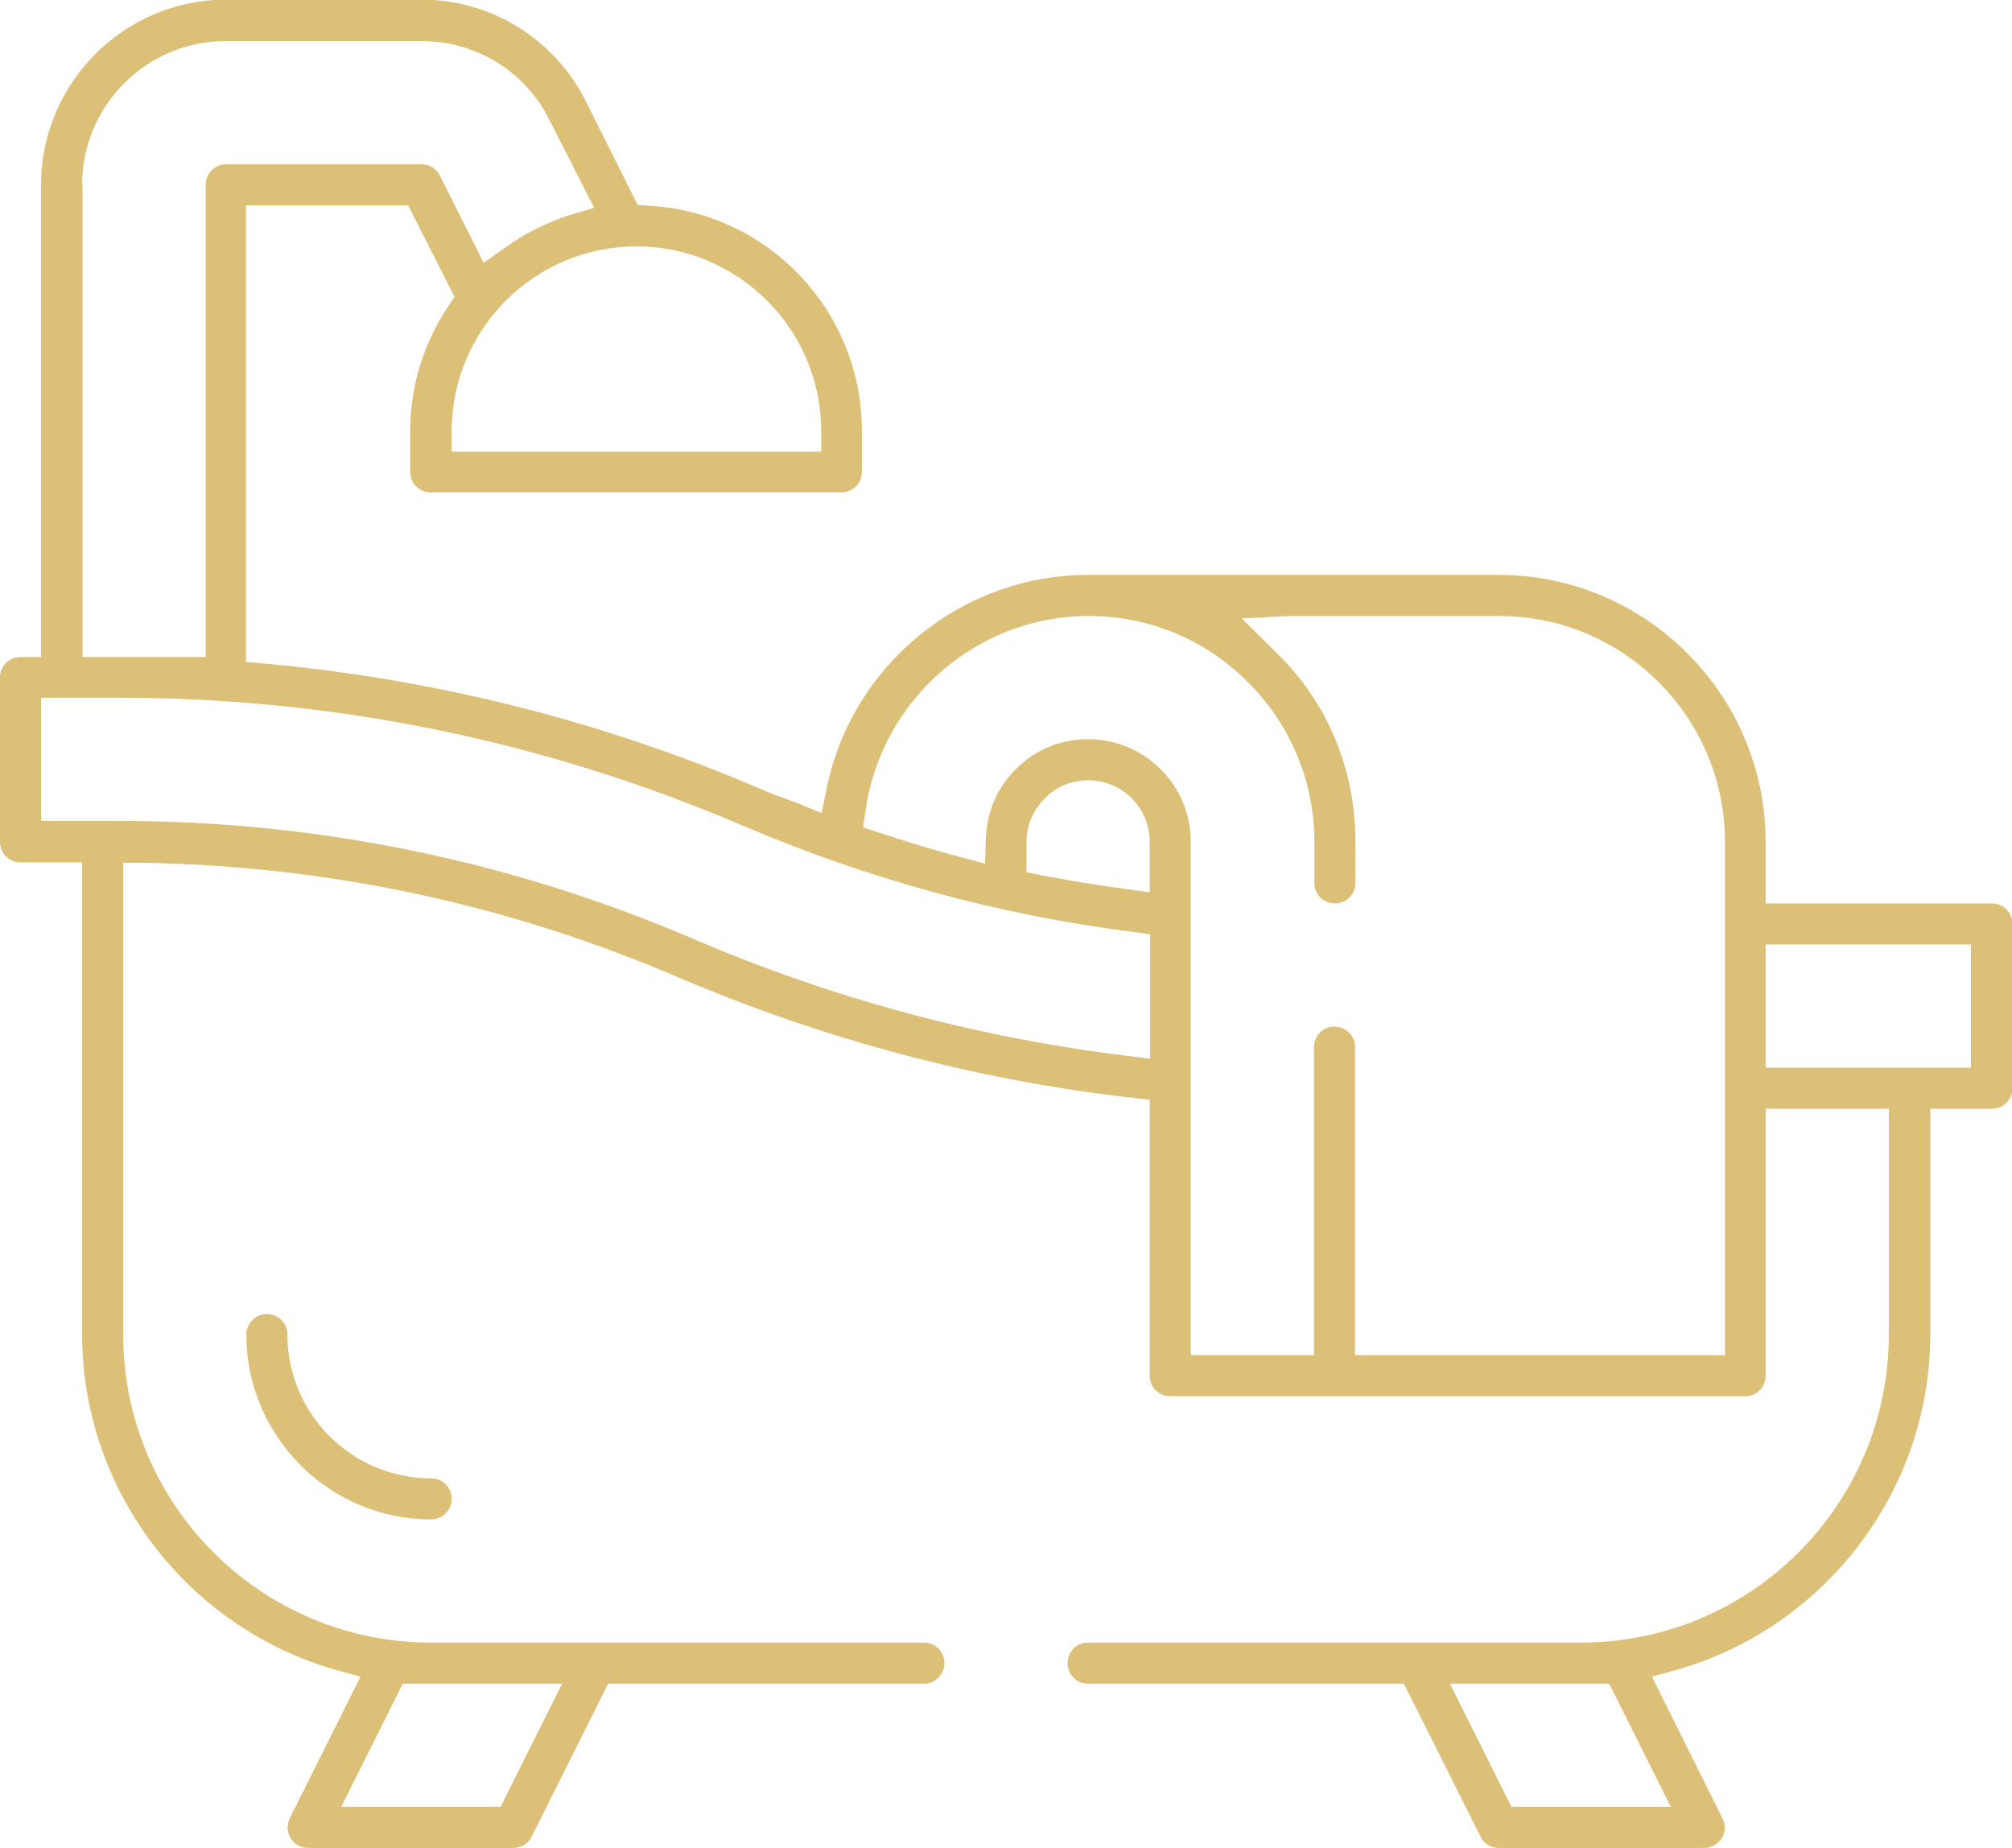 <?xml version="1.0" encoding="UTF-8"?> <svg xmlns="http://www.w3.org/2000/svg" id="Layer_2" viewBox="0 0 49 45"><defs><style>.cls-1{fill:#dcc077;}</style></defs><g id="Outline"><path class="cls-1" d="M10.5,36c-1.93,0-3.5-1.57-3.5-3.5,0-.28-.22-.5-.5-.5s-.5.22-.5.5c0,2.48,2.02,4.5,4.5,4.5.28,0,.5-.22.5-.5s-.22-.5-.5-.5Z"></path><path class="cls-1" d="M48.5,22h-5.5v-1.5c0-3.58-2.92-6.5-6.5-6.5h-10c-3.08,0-5.76,2.19-6.37,5.21l-.12.59-.56-.23c-.13-.05-.26-.1-.4-.15-.19-.07-.38-.14-.58-.23-3.81-1.63-7.86-2.65-12.02-3.03l-.46-.04V5h3.95l1.13,2.23-.16.24c-.6.9-.92,1.95-.92,3.02v1c0,.28.22.5.5.5h10c.28,0,.5-.22.5-.5v-1c0-2.91-2.27-5.31-5.17-5.48l-.29-.02-1.26-2.52c-.77-1.53-2.31-2.48-4.02-2.48h-4.76C3.02,0,1,2.02,1,4.5v11.5h-.5c-.28,0-.5.22-.5.5v4c0,.28.22.5.5.5h1.5v11.5c0,3.78,2.55,7.14,6.2,8.17l.58.16-1.72,3.44c-.08.16-.07.34.02.5.09.14.25.23.42.23h5c.19,0,.36-.1.44-.26l1.87-3.74h7.69c.28,0,.5-.22.5-.5s-.22-.5-.5-.5h-12c-4.14,0-7.5-3.36-7.5-7.5v-11.49h.51c4.49.08,8.86,1.01,13.01,2.79,3.54,1.51,7.25,2.5,11.04,2.93l.44.05v6.72c0,.28.22.5.5.5h14c.28,0,.5-.22.5-.5v-6.5h3v5.5c0,4.14-3.36,7.5-7.5,7.5h-12c-.28,0-.5.22-.5.5s.22.5.5.5h7.69l1.87,3.73c.08.17.25.27.44.27h5c.18,0,.33-.09.43-.23.09-.15.1-.33.02-.49l-1.72-3.45.58-.16c3.65-1.03,6.2-4.39,6.2-8.17v-5.5h1.5c.28,0,.5-.22.5-.5v-4c0-.28-.22-.5-.5-.5ZM13.69,41l-1.5,3h-3.88l1.5-3h3.88ZM20,10.5v.5h-9v-.5c0-2.48,2.02-4.5,4.5-4.5s4.5,2.02,4.5,4.5ZM2,4.5c0-1.93,1.57-3.5,3.5-3.5h4.76c1.34,0,2.54.74,3.13,1.94l1.08,2.12-.57.17c-.58.18-1.13.46-1.64.83l-.48.34-1.07-2.13c-.09-.17-.25-.27-.44-.27h-4.76c-.28,0-.5.22-.5.5v11.5h-3V4.5ZM28,25.78l-.56-.07c-3.61-.44-7.16-1.39-10.54-2.84-4.45-1.91-9.17-2.88-14.02-2.88h-1.88v-3h1.88c5.26,0,10.38,1.05,15.22,3.12,3.05,1.3,6.23,2.17,9.47,2.58l.44.06v3.02ZM28,21.73l-.57-.08c-.68-.09-1.36-.2-2.03-.33l-.4-.08v-.74c0-.41.16-.78.46-1.07.26-.27.63-.43,1.04-.43.83,0,1.5.67,1.5,1.5v1.23ZM42,33h-9v-7.5c0-.28-.22-.5-.5-.5s-.5.22-.5.5v7.5h-3v-12.5c0-1.38-1.12-2.5-2.5-2.5-.67,0-1.3.26-1.75.72-.46.45-.71,1.03-.74,1.69l-.02.62-.6-.16c-.66-.17-1.32-.38-1.97-.59l-.4-.13.06-.41c.38-2.7,2.71-4.74,5.43-4.74,1.47,0,2.85.57,3.89,1.62,1.04,1.04,1.61,2.42,1.61,3.88v1c0,.28.22.5.5.5s.5-.22.5-.5v-1c0-1.75-.67-3.38-1.9-4.58l-.87-.86,1.16-.06h5.11c3.03,0,5.5,2.47,5.5,5.5v12.5ZM40.69,44h-3.88l-1.5-3h3.88l1.5,3ZM48,26h-5v-3h5v3Z"></path></g></svg> 